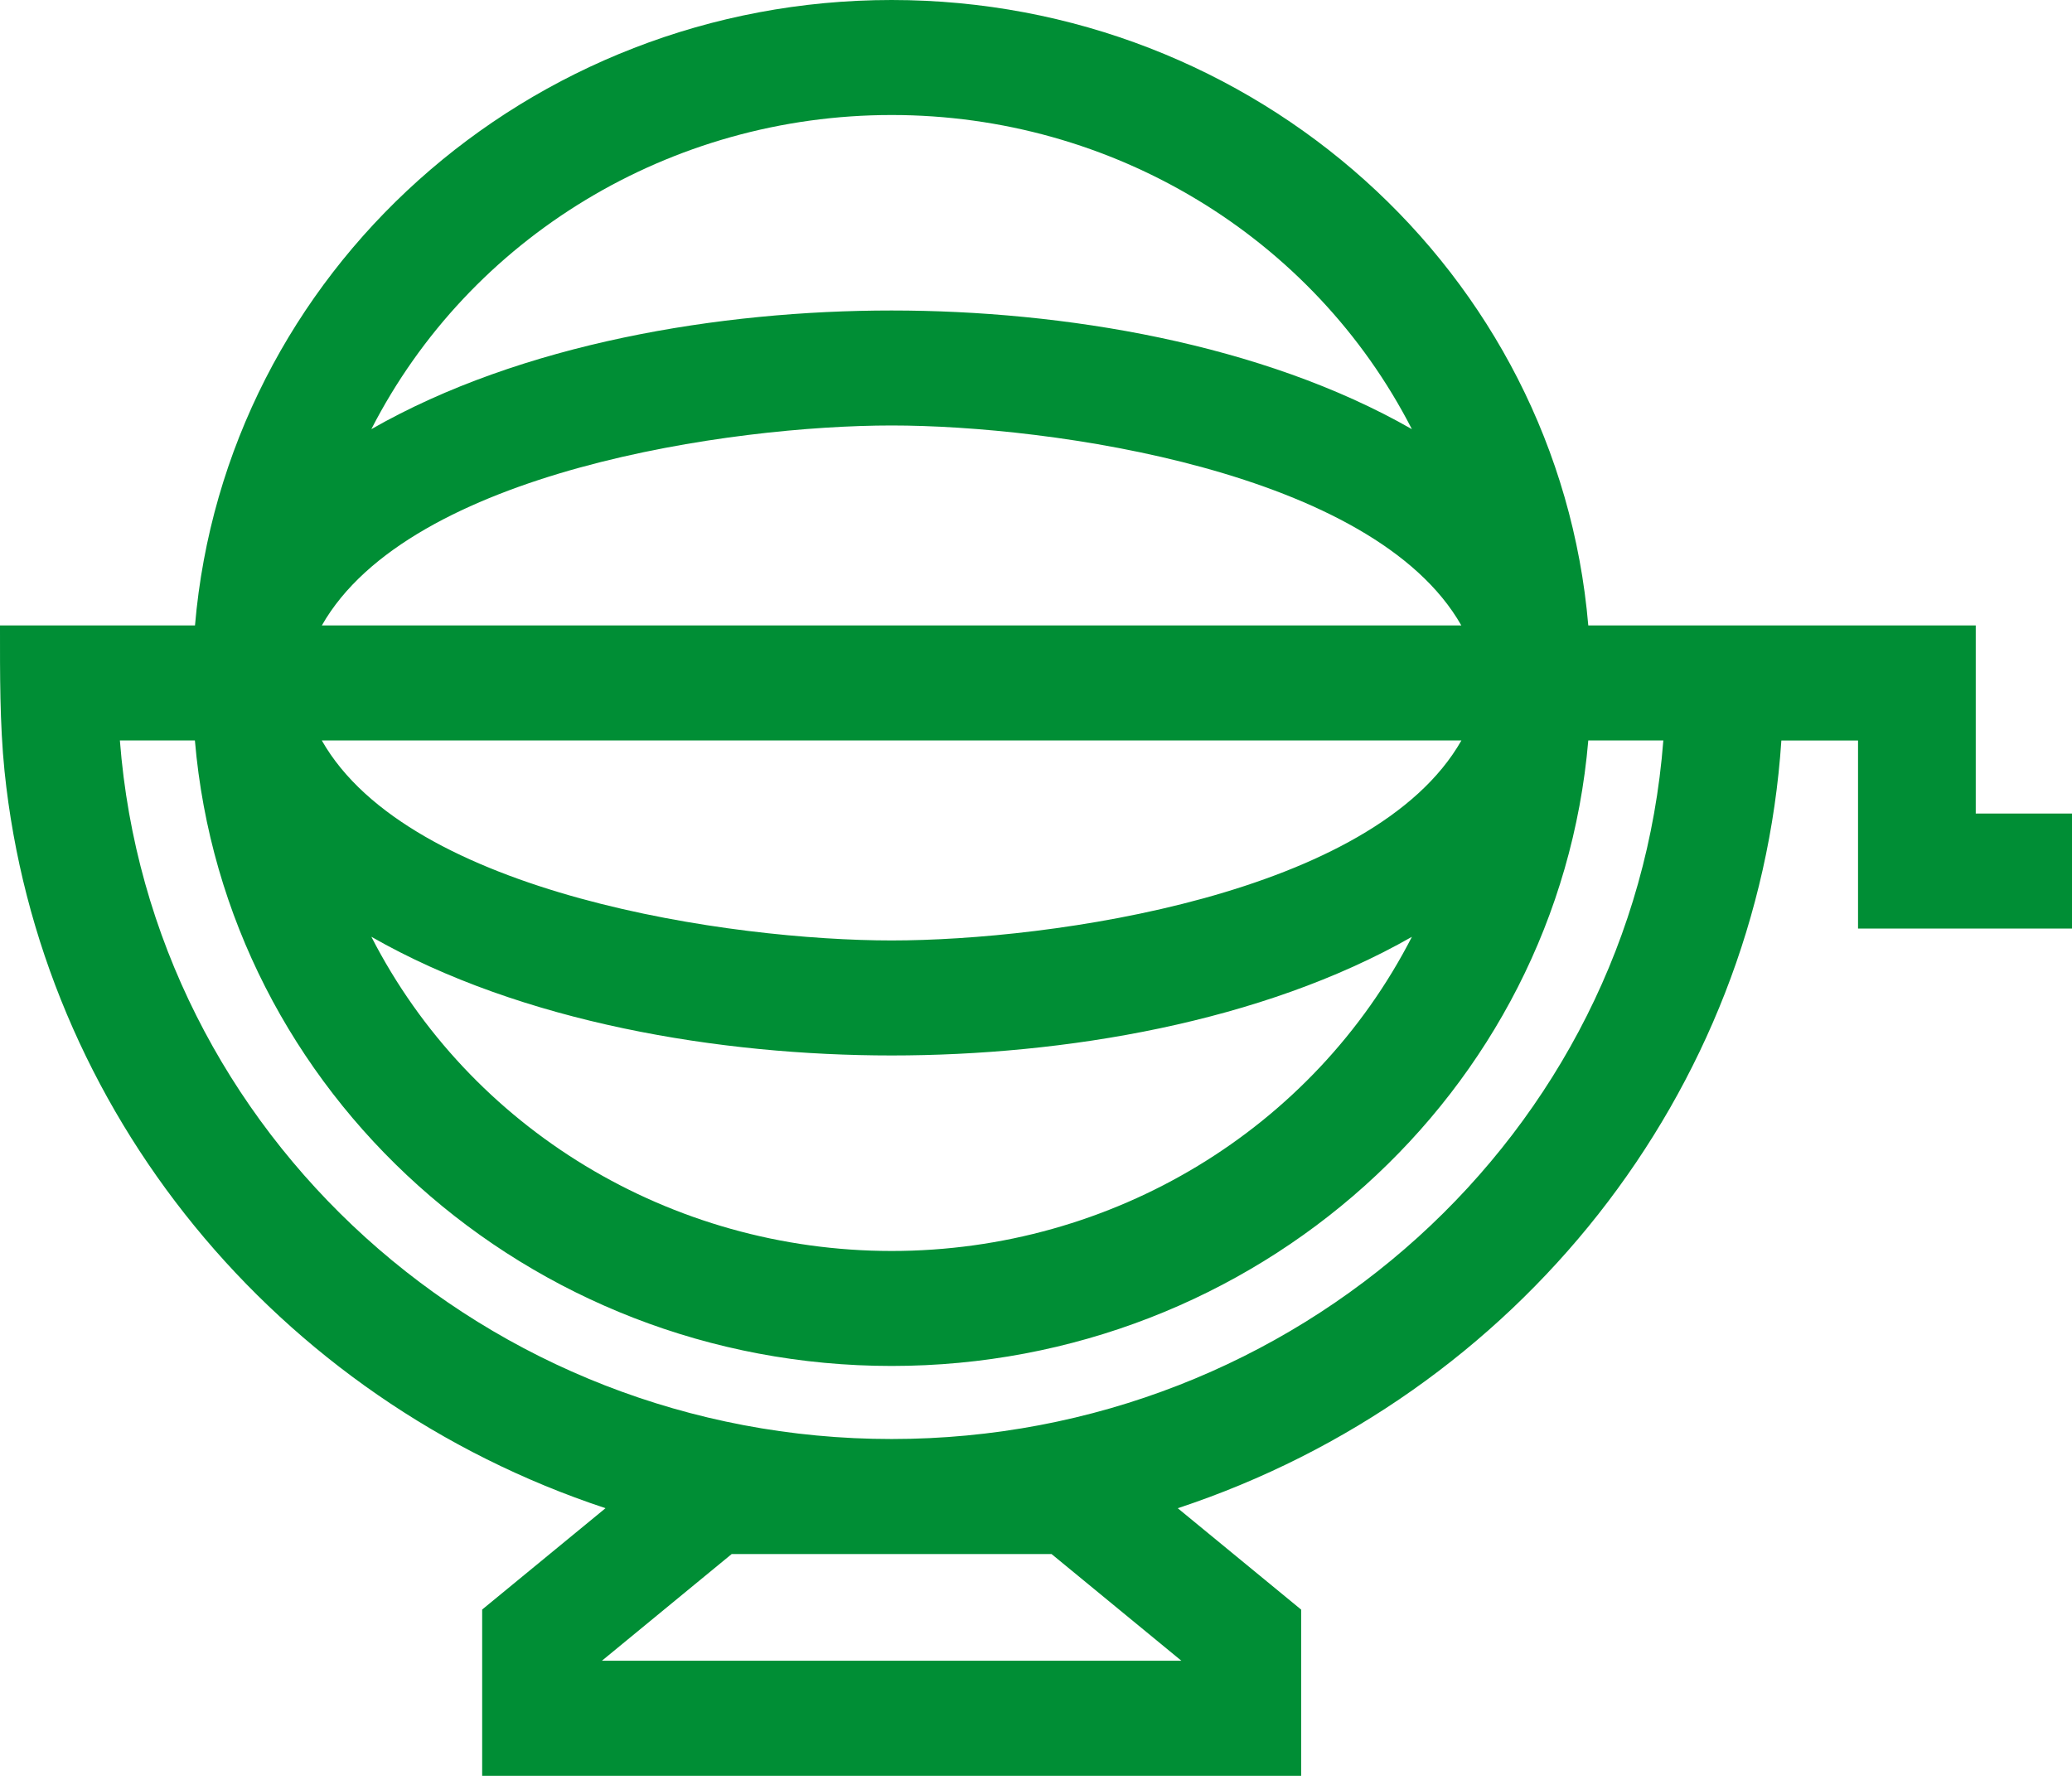 <svg width="64" height="55" viewBox="0 0 64 55" fill="none" xmlns="http://www.w3.org/2000/svg"><path fill-rule="evenodd" clip-rule="evenodd" d="M22.602 48.008h9.878l4.01 3.296H18.592l4.01-3.297zM11.472 28.94c4.636 2.652 10.768 3.666 16.069 3.666 5.308 0 11.425-1.014 16.07-3.665-3.041 5.935-9.242 9.705-16.07 9.705-6.83-.002-13.03-3.771-16.07-9.706zM9.94 22.875h35.2c-2.714 4.775-12.686 6.178-17.6 6.178-4.908 0-14.893-1.41-17.6-6.178zm-6.237 0h2.317c.932 10.913 10.3 19.323 21.52 19.323 11.22 0 20.588-8.41 21.519-19.323h2.318c-.937 12.162-11.342 21.58-23.837 21.58-12.496 0-22.9-9.418-23.837-21.58zm45.356-3.553C48.128 8.41 38.76 0 27.54 0 16.322 0 6.954 8.41 6.023 19.322H0c0 1.497-.009 3.027.14 4.501 1.079 10.483 8.381 19.4 18.563 22.769l-3.81 3.131v5.134H40.19v-5.132l-3.811-3.132c10.518-3.478 17.92-12.854 18.644-23.717h2.368v5.81H64v-3.554h-2.973v-5.81H49.06zm-5.45-6.065c-4.631-2.65-10.774-3.665-16.07-3.665-5.297 0-11.435 1.014-16.069 3.666 3.04-5.936 9.242-9.705 16.07-9.705 6.827-.001 13.029 3.77 16.07 9.704zm1.53 6.065H9.941c2.712-4.774 12.686-6.178 17.599-6.178 4.914 0 14.886 1.404 17.598 6.178z" fill="#008E35"/></svg>